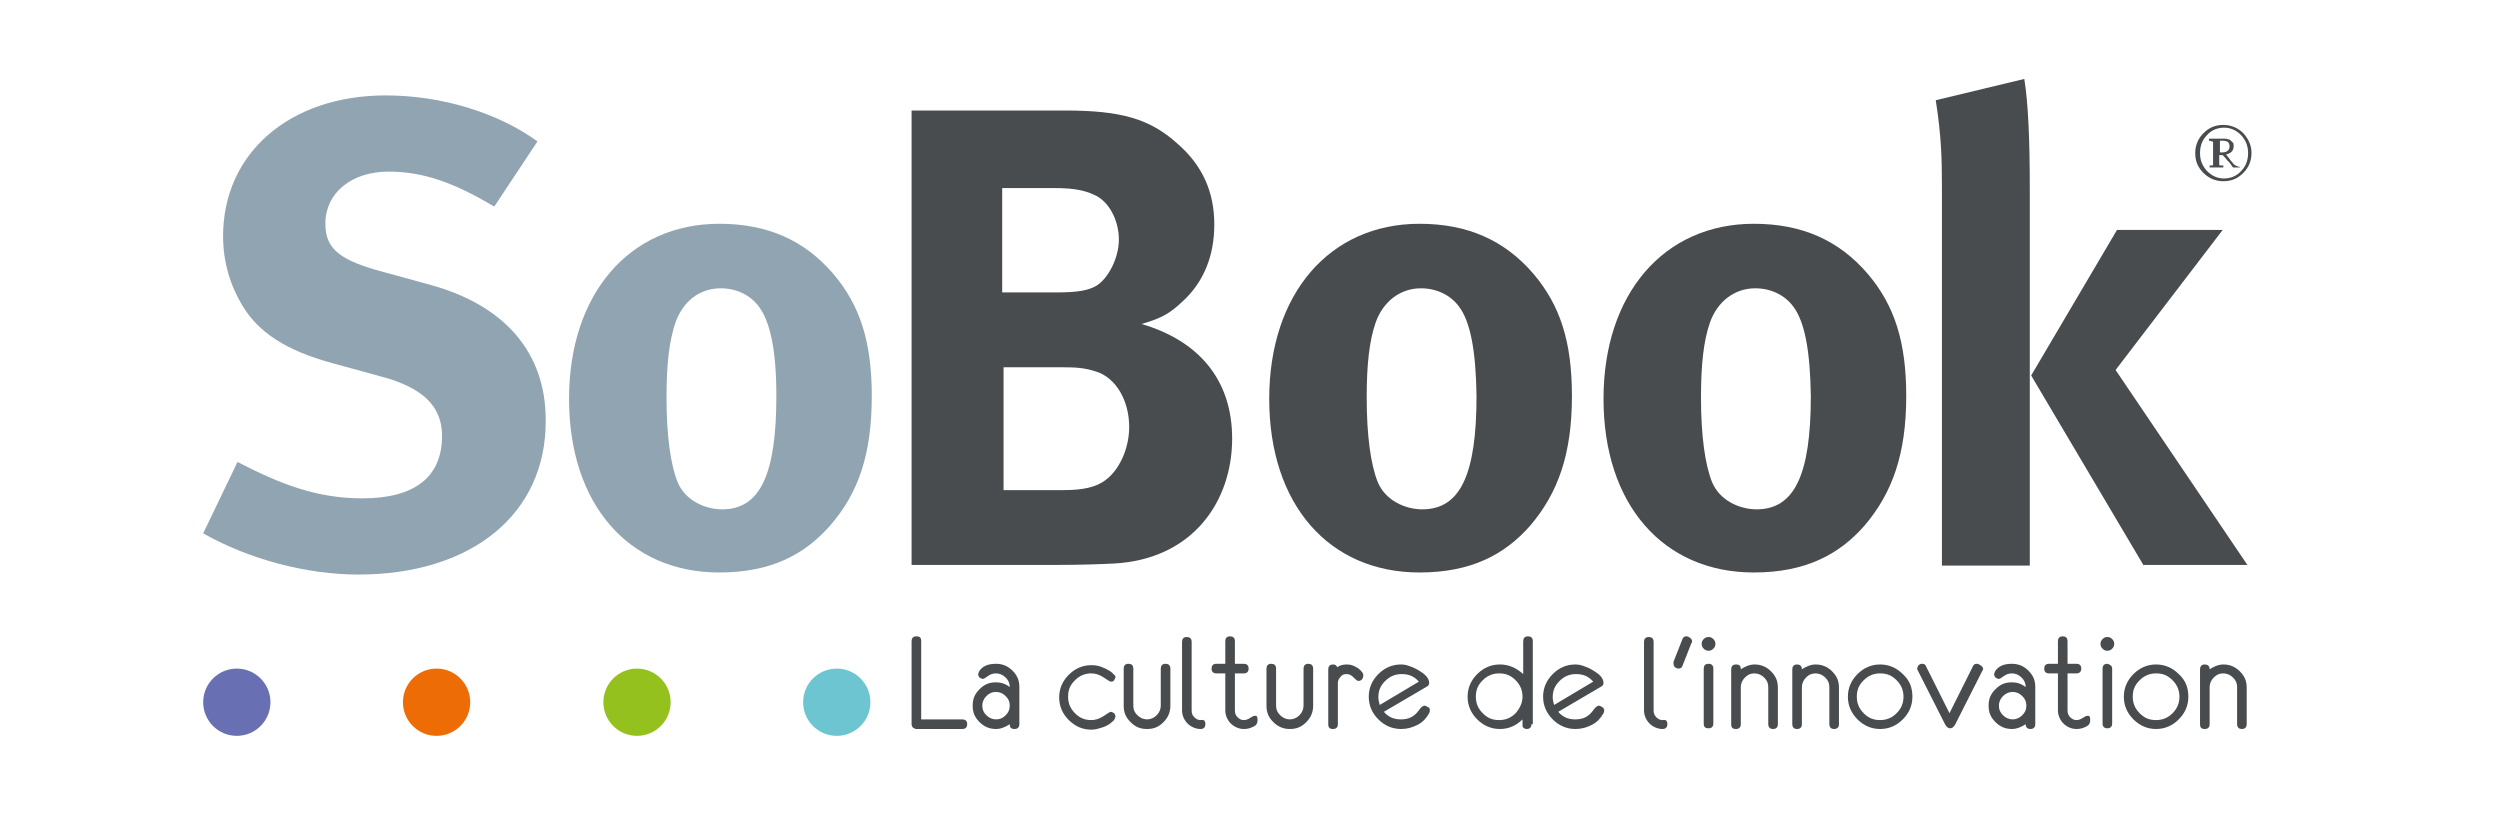 <?xml version="1.0" encoding="utf-8"?>
<!-- Generator: Adobe Illustrator 24.0.0, SVG Export Plug-In . SVG Version: 6.00 Build 0)  -->
<svg version="1.1" id="Calque_1" xmlns="http://www.w3.org/2000/svg" xmlns:xlink="http://www.w3.org/1999/xlink" x="0px" y="0px"
	 viewBox="0 0 364.2 121.4" style="enable-background:new 0 0 364.2 121.4;" xml:space="preserve">
<style type="text/css">
	.st0{fill:#91A4B1;}
	.st1{fill:#494C4E;}
	.st2{fill:none;}
	.st3{fill:#6DC5D1;}
	.st4{fill:#696FB3;}
	.st5{fill:#95C11E;}
	.st6{fill:#ED6C05;}
</style>
<g>
	<path class="st0" d="M52.2,83.7c-7.5,0-15.9-2.2-22.6-6l5-10.4c6.2,3.2,11.5,5.3,18.2,5.3c7.6,0,11.6-3.1,11.6-9.1
		c0-4.3-2.8-7-8.7-8.6l-7.3-2c-6.6-1.8-10.7-4.4-13.1-8.4c-1.8-3-2.8-6.4-2.8-10.1c0-12.1,9.7-20.5,23.7-20.5
		c8.1,0,16.3,2.5,22.1,6.7l-6.3,9.5c-6-3.6-10.5-5.1-15.4-5.1c-5.4,0-9.2,3.1-9.2,7.6c0,3.4,1.8,5.1,7.3,6.7l8,2.2
		c10.9,3,16.8,9.9,16.8,19.7C79.6,74.9,68.7,83.7,52.2,83.7"/>
	<path class="st0" d="M120.9,76.6c-3.7,4.2-8.6,6.8-16.1,6.8c-13.2,0-21.9-9.9-21.9-25.3c0-15.3,8.8-25.5,21.9-25.5
		c7,0,12.4,2.4,16.6,7.3c3.9,4.6,5.6,9.9,5.6,17.8C127,66.1,125.1,71.8,120.9,76.6 M110.5,44.6c-1.2-1.6-3.2-2.6-5.5-2.6
		c-3.1,0-5.5,1.9-6.6,5c-0.9,2.6-1.3,6-1.3,10.9c0,5.6,0.6,9.8,1.6,12.3c1.1,2.7,4,4,6.5,4c5.5,0,7.9-5,7.9-16.5
		C113.1,51,112.2,46.8,110.5,44.6"/>
	<path class="st1" d="M162.2,82.1c-2.1,0.1-4.9,0.2-8.5,0.2h-20.9V16.1h22.4c8.1,0,12.3,1.2,16.3,4.8c3.7,3.2,5.4,7.1,5.4,11.8
		c0,4.5-1.5,8.3-4.5,11.1c-1.9,1.8-3,2.5-6.1,3.4c8.2,2.4,13.2,8,13.2,16.7C179.5,73,173.8,81.5,162.2,82.1 M159.2,28.3
		c-1.1-0.5-2.6-0.9-5.5-0.9H146v15.2h7.9c3.1,0,4.6-0.3,5.7-0.9c1.8-1,3.4-4.1,3.4-6.8C163,32.2,161.6,29.2,159.2,28.3 M159.6,54.1
		c-1.6-0.5-2.7-0.6-5.1-0.6h-8.3v17.9h8.7c2.8,0,4.8-0.4,6.2-1.5c2-1.5,3.4-4.6,3.4-7.7C164.5,58.4,162.6,55,159.6,54.1"/>
	<path class="st1" d="M222.9,76.6c-3.7,4.2-8.6,6.8-16.1,6.8c-13.2,0-21.9-9.9-21.9-25.3c0-15.3,8.8-25.5,21.9-25.5
		c7,0,12.4,2.4,16.6,7.3c3.9,4.6,5.6,9.9,5.6,17.8C229,66.1,227,71.8,222.9,76.6 M212.5,44.6c-1.2-1.6-3.2-2.6-5.5-2.6
		c-3,0-5.5,1.9-6.6,5c-0.9,2.6-1.3,6-1.3,10.9c0,5.6,0.6,9.8,1.6,12.3c1.1,2.7,4,4,6.5,4c5.5,0,7.9-5,7.9-16.5
		C215,51,214.2,46.8,212.5,44.6"/>
	<path class="st1" d="M271.6,76.6c-3.7,4.2-8.6,6.8-16.1,6.8c-13.2,0-21.9-9.9-21.9-25.3c0-15.3,8.8-25.5,21.9-25.5
		c7,0,12.4,2.4,16.6,7.3c3.9,4.6,5.6,9.9,5.6,17.8C277.7,66.1,275.7,71.8,271.6,76.6 M261.2,44.6c-1.2-1.6-3.2-2.6-5.5-2.6
		c-3,0-5.5,1.9-6.6,5c-0.9,2.6-1.3,6-1.3,10.9c0,5.6,0.6,9.8,1.6,12.3c1.1,2.7,4,4,6.5,4c5.5,0,7.9-5,7.9-16.5
		C263.7,51,262.9,46.8,261.2,44.6"/>
	<rect x="176.6" y="-50.5" class="st2" width="106.6" height="71.1"/>
	<path class="st1" d="M282.9,82.4V27.3c0-4.3-0.1-7.6-0.9-12.7l12.9-3.1c0.6,3.6,0.8,9.4,0.8,15.8v55.1H282.9z M312.3,82.4
		l-16.4-27.7l12.5-21.2h15.4l-15.6,20.4l19.2,28.4H312.3z"/>
	<polyline class="st2" points="340.3,-96.6 18,-96.6 18,126.3 	"/>
	<g>
		<path class="st1" d="M328,22.3c0,1.1-0.4,2.1-1.2,2.9c-0.8,0.8-1.7,1.2-2.9,1.2c-1.1,0-2.1-0.4-2.9-1.2c-0.8-0.8-1.2-1.7-1.2-2.9
			c0-1.1,0.4-2.1,1.2-2.9c0.8-0.8,1.7-1.2,2.9-1.2c1.1,0,2.1,0.4,2.9,1.2C327.6,20.3,328,21.2,328,22.3z M327.5,22.3
			c0-1-0.3-1.8-1-2.6c-0.7-0.7-1.5-1.1-2.5-1.1c-1,0-1.9,0.4-2.5,1.1c-0.7,0.7-1,1.6-1,2.6c0,1,0.3,1.8,1,2.6
			c0.7,0.7,1.5,1.1,2.5,1.1c1,0,1.9-0.4,2.5-1.1C327.2,24.2,327.5,23.3,327.5,22.3z M326.6,24.4h-1.3c-0.3-0.4-0.5-0.8-0.8-1
			c-0.2-0.3-0.4-0.5-0.7-0.8h-0.5v1.2c0,0.1,0,0.1,0,0.2c0,0.1,0.1,0.1,0.2,0.1c0,0,0.1,0,0.2,0c0.1,0,0.2,0,0.2,0v0.3h-2v-0.3
			c0.1,0,0.1,0,0.2,0c0.1,0,0.2,0,0.2,0c0.1,0,0.1-0.1,0.1-0.1c0-0.1,0-0.1,0-0.2v-2.9c0-0.1,0-0.1,0-0.2c0-0.1-0.1-0.1-0.2-0.1
			c-0.1,0-0.1,0-0.2-0.1c-0.1,0-0.2,0-0.2,0v-0.3h2.3c0.2,0,0.3,0,0.5,0.1c0.2,0,0.3,0.1,0.4,0.2c0.1,0.1,0.2,0.2,0.3,0.3
			c0.1,0.1,0.1,0.3,0.1,0.5c0,0.3-0.1,0.6-0.3,0.8c-0.2,0.2-0.4,0.3-0.8,0.4c0.2,0.3,0.5,0.6,0.6,0.8c0.2,0.2,0.3,0.4,0.5,0.6
			c0.1,0.1,0.2,0.2,0.3,0.2c0.1,0.1,0.2,0.1,0.2,0.1c0.1,0,0.1,0,0.2,0.1c0.1,0,0.2,0,0.2,0V24.4z M324.8,21.3
			c0-0.3-0.1-0.4-0.2-0.6c-0.2-0.1-0.4-0.2-0.7-0.2h-0.5v1.7h0.4c0.3,0,0.6-0.1,0.8-0.3C324.7,21.8,324.8,21.6,324.8,21.3z"/>
	</g>
	<polyline class="st2" points="340.3,-96.6 18,-96.6 18,126.3 	"/>
	<g>
		<path class="st1" d="M140.9,105.5c0,0.4-0.2,0.7-0.7,0.7h-6.7c-0.2,0-0.3-0.1-0.5-0.2c-0.1-0.1-0.2-0.3-0.2-0.5V93.4
			c0-0.4,0.2-0.7,0.7-0.7s0.7,0.2,0.7,0.7v11.4h6C140.6,104.8,140.9,105,140.9,105.5z"/>
		<path class="st1" d="M148.5,105.5c0,0.4-0.2,0.7-0.7,0.7s-0.7-0.2-0.7-0.7c-0.6,0.4-1.3,0.7-2,0.7c-0.9,0-1.7-0.3-2.4-1
			c-0.7-0.7-1-1.4-1-2.4s0.3-1.7,1-2.4c0.7-0.7,1.4-1,2.4-1c0.7,0,1.4,0.2,2,0.7c0-0.6-0.2-1-0.6-1.4c-0.4-0.4-0.9-0.6-1.4-0.6
			c-0.4,0-0.8,0.1-1.2,0.4c-0.4,0.3-0.6,0.4-0.7,0.4c-0.2,0-0.3-0.1-0.5-0.2c-0.1-0.1-0.2-0.3-0.2-0.5c0-0.1,0.1-0.3,0.2-0.5
			c0.5-0.7,1.3-1,2.4-1c0.9,0,1.7,0.3,2.4,1c0.7,0.7,1,1.4,1,2.4V105.5z M147.1,102.8c0-0.6-0.2-1-0.6-1.4c-0.4-0.4-0.9-0.6-1.4-0.6
			c-0.6,0-1,0.2-1.4,0.6c-0.4,0.4-0.6,0.9-0.6,1.4c0,0.6,0.2,1,0.6,1.4c0.4,0.4,0.9,0.6,1.4,0.6c0.6,0,1-0.2,1.4-0.6
			C146.9,103.8,147.1,103.4,147.1,102.8z"/>
		<path class="st1" d="M162.5,98.6c0,0.2-0.1,0.3-0.2,0.5s-0.3,0.2-0.5,0.2c-0.1,0-0.4-0.2-1-0.6c-0.6-0.4-1.2-0.6-1.8-0.6
			c-0.9,0-1.7,0.3-2.4,1c-0.7,0.7-1,1.4-1,2.4c0,0.9,0.3,1.7,1,2.4c0.7,0.7,1.4,1,2.4,1c0.6,0,1.2-0.2,1.8-0.6
			c0.6-0.4,0.9-0.6,1-0.6c0.2,0,0.3,0.1,0.5,0.2c0.1,0.1,0.2,0.3,0.2,0.5c0,0.1-0.1,0.3-0.2,0.5c-0.4,0.4-0.9,0.8-1.5,1
			c-0.6,0.2-1.2,0.4-1.8,0.4c-1.3,0-2.4-0.5-3.3-1.4c-0.9-0.9-1.4-2-1.4-3.3c0-1.3,0.5-2.4,1.4-3.3c0.9-0.9,2-1.4,3.3-1.4
			c0.6,0,1.2,0.1,1.8,0.4c0.7,0.3,1.2,0.6,1.5,1C162.4,98.3,162.5,98.5,162.5,98.6z"/>
		<path class="st1" d="M170.5,102.8c0,0.9-0.3,1.7-1,2.4c-0.7,0.7-1.4,1-2.4,1s-1.7-0.3-2.4-1c-0.7-0.7-1-1.4-1-2.4v-5.4
			c0-0.4,0.2-0.7,0.7-0.7c0.4,0,0.7,0.2,0.7,0.7v5.4c0,0.6,0.2,1,0.6,1.4c0.4,0.4,0.9,0.6,1.4,0.6s1-0.2,1.4-0.6
			c0.4-0.4,0.6-0.9,0.6-1.4v-5.4c0-0.4,0.2-0.7,0.7-0.7c0.4,0,0.7,0.2,0.7,0.7V102.8z"/>
		<path class="st1" d="M175.6,105.5c0,0.4-0.2,0.7-0.7,0.7c-0.7,0-1.4-0.3-1.9-0.8c-0.5-0.5-0.8-1.2-0.8-1.9v-10
			c0-0.4,0.2-0.7,0.7-0.7c0.4,0,0.7,0.2,0.7,0.7v10c0,0.4,0.1,0.7,0.4,1c0.3,0.3,0.6,0.4,0.9,0.4C175.4,104.8,175.6,105,175.6,105.5
			z"/>
		<path class="st1" d="M183.2,104.9c0,0.5-0.2,0.8-0.7,1c-0.4,0.2-0.8,0.3-1.3,0.3c-0.7,0-1.4-0.3-1.9-0.8c-0.5-0.5-0.8-1.2-0.8-1.9
			v-5.4h-1.3c-0.4,0-0.7-0.2-0.7-0.7c0-0.4,0.2-0.7,0.7-0.7h1.3v-3.3c0-0.4,0.2-0.7,0.7-0.7c0.4,0,0.7,0.2,0.7,0.7v3.3h1.3
			c0.4,0,0.7,0.2,0.7,0.7c0,0.4-0.2,0.7-0.7,0.7h-1.3v5.4c0,0.4,0.1,0.7,0.4,1c0.3,0.3,0.6,0.4,0.9,0.4c0.3,0,0.6-0.1,0.9-0.3
			c0.3-0.2,0.5-0.3,0.6-0.3C183.1,104.2,183.2,104.4,183.2,104.9z"/>
		<path class="st1" d="M191.3,102.8c0,0.9-0.3,1.7-1,2.4c-0.7,0.7-1.4,1-2.4,1c-0.9,0-1.7-0.3-2.4-1c-0.7-0.7-1-1.4-1-2.4v-5.4
			c0-0.4,0.2-0.7,0.7-0.7c0.4,0,0.7,0.2,0.7,0.7v5.4c0,0.6,0.2,1,0.6,1.4c0.4,0.4,0.9,0.6,1.4,0.6s1-0.2,1.4-0.6
			c0.4-0.4,0.6-0.9,0.6-1.4v-5.4c0-0.4,0.2-0.7,0.7-0.7c0.4,0,0.7,0.2,0.7,0.7V102.8z"/>
		<path class="st1" d="M198.6,98.5c0,0.2-0.1,0.3-0.2,0.5c-0.1,0.1-0.3,0.2-0.5,0.2c-0.2,0-0.4-0.2-0.7-0.5c-0.3-0.3-0.6-0.5-1-0.5
			c-0.4,0-0.7,0.1-0.9,0.4c-0.3,0.3-0.4,0.6-0.4,0.9v6c0,0.4-0.2,0.7-0.7,0.7s-0.7-0.2-0.7-0.7v-8c0-0.4,0.2-0.7,0.7-0.7
			c0.3,0,0.5,0.1,0.6,0.4c0.4-0.3,0.9-0.4,1.4-0.4c0.5,0,0.9,0.1,1.4,0.4c0.4,0.2,0.8,0.6,1,1C198.6,98.3,198.6,98.4,198.6,98.5z"/>
		<path class="st1" d="M208.3,103.5c0,0.1,0,0.2-0.1,0.4c-0.4,0.7-0.9,1.3-1.7,1.7c-0.8,0.4-1.5,0.6-2.4,0.6c-1.3,0-2.4-0.5-3.3-1.4
			c-0.9-0.9-1.4-2-1.4-3.3c0-1.3,0.5-2.4,1.4-3.3c0.9-0.9,2-1.4,3.3-1.4c0.5,0,0.9,0.1,1.4,0.3c0.6,0.2,1.1,0.5,1.7,0.9
			c0.7,0.5,1,1,1,1.5c0,0.2-0.1,0.4-0.3,0.5l-6.3,3.7c0.7,0.8,1.5,1.1,2.5,1.1c1.1,0,1.9-0.4,2.5-1.2c0.1-0.1,0.2-0.3,0.4-0.5
			c0.2-0.2,0.4-0.3,0.5-0.3c0.2,0,0.3,0.1,0.5,0.2C208.3,103.1,208.3,103.3,208.3,103.5z M206.7,99.3c-0.7-0.8-1.5-1.1-2.5-1.1
			c-0.9,0-1.7,0.3-2.4,1c-0.7,0.7-1,1.4-1,2.4c0,0.4,0.1,0.7,0.2,1.1L206.7,99.3z"/>
		<path class="st1" d="M223.1,105.5c0,0.4-0.2,0.7-0.7,0.7c-0.3,0-0.6-0.2-0.6-0.5c0-0.1,0-0.4,0-0.9c-0.9,0.9-2,1.4-3.3,1.4
			c-1.3,0-2.4-0.5-3.3-1.4c-0.9-0.9-1.4-2-1.4-3.3c0-1.3,0.5-2.4,1.4-3.3c0.9-0.9,2-1.4,3.3-1.4c1.3,0,2.4,0.5,3.4,1.4v-4.8
			c0-0.4,0.2-0.7,0.7-0.7c0.4,0,0.7,0.2,0.7,0.7V105.5z M221.8,101.5c0-0.9-0.3-1.7-1-2.4c-0.7-0.7-1.4-1-2.4-1
			c-0.9,0-1.7,0.3-2.4,1c-0.7,0.7-1,1.4-1,2.4c0,0.9,0.3,1.7,1,2.4c0.7,0.7,1.4,1,2.4,1c0.9,0,1.7-0.3,2.4-1
			C221.4,103.2,221.8,102.4,221.8,101.5z"/>
		<path class="st1" d="M233.7,103.5c0,0.1,0,0.2-0.1,0.4c-0.4,0.7-0.9,1.3-1.7,1.7c-0.8,0.4-1.5,0.6-2.4,0.6c-1.3,0-2.4-0.5-3.3-1.4
			c-0.9-0.9-1.4-2-1.4-3.3c0-1.3,0.5-2.4,1.4-3.3c0.9-0.9,2-1.4,3.3-1.4c0.5,0,0.9,0.1,1.4,0.3c0.6,0.2,1.1,0.5,1.7,0.9
			c0.7,0.5,1,1,1,1.5c0,0.2-0.1,0.4-0.3,0.5l-6.3,3.7c0.7,0.8,1.5,1.1,2.5,1.1c1.1,0,1.9-0.4,2.5-1.2c0.1-0.1,0.2-0.3,0.4-0.5
			c0.2-0.2,0.4-0.3,0.5-0.3c0.2,0,0.3,0.1,0.5,0.2C233.6,103.1,233.7,103.3,233.7,103.5z M232.1,99.3c-0.7-0.8-1.5-1.1-2.5-1.1
			c-0.9,0-1.7,0.3-2.4,1c-0.7,0.7-1,1.4-1,2.4c0,0.4,0.1,0.7,0.2,1.1L232.1,99.3z"/>
		<path class="st1" d="M242.9,105.5c0,0.4-0.2,0.7-0.7,0.7c-0.7,0-1.4-0.3-1.9-0.8c-0.5-0.5-0.8-1.2-0.8-1.9v-10
			c0-0.4,0.2-0.7,0.7-0.7c0.4,0,0.7,0.2,0.7,0.7v10c0,0.4,0.1,0.7,0.4,1c0.3,0.3,0.6,0.4,0.9,0.4C242.7,104.8,242.9,105,242.9,105.5
			z"/>
		<path class="st1" d="M246.5,93.4c0,0.1,0,0.2-0.1,0.3l-1.3,3.3c-0.1,0.3-0.3,0.4-0.6,0.4c-0.2,0-0.3-0.1-0.5-0.2
			c-0.1-0.1-0.2-0.3-0.2-0.5c0-0.1,0-0.2,0-0.3l1.3-3.3c0.1-0.3,0.3-0.4,0.6-0.4c0.2,0,0.3,0.1,0.5,0.2
			C246.4,93.1,246.5,93.2,246.5,93.4z"/>
		<path class="st1" d="M249.9,93.8c0,0.3-0.1,0.5-0.3,0.7c-0.2,0.2-0.4,0.3-0.7,0.3c-0.3,0-0.5-0.1-0.7-0.3
			c-0.2-0.2-0.3-0.4-0.3-0.7c0-0.3,0.1-0.5,0.3-0.7c0.2-0.2,0.4-0.3,0.7-0.3c0.3,0,0.5,0.1,0.7,0.3
			C249.8,93.3,249.9,93.5,249.9,93.8z M249.6,97.4v8c0,0.4-0.2,0.7-0.7,0.7s-0.7-0.2-0.7-0.7v-8c0-0.4,0.2-0.7,0.7-0.7
			S249.6,97,249.6,97.4z"/>
		<path class="st1" d="M259,105.5c0,0.4-0.2,0.7-0.7,0.7c-0.4,0-0.7-0.2-0.7-0.7v-5.4c0-0.6-0.2-1-0.6-1.4c-0.4-0.4-0.9-0.6-1.4-0.6
			c-0.6,0-1,0.2-1.4,0.6c-0.4,0.4-0.6,0.9-0.6,1.4v5.4c0,0.4-0.2,0.7-0.7,0.7s-0.7-0.2-0.7-0.7v-8c0-0.4,0.2-0.7,0.7-0.7
			s0.7,0.2,0.7,0.7c0.6-0.4,1.3-0.7,2-0.7c0.9,0,1.7,0.3,2.4,1c0.7,0.7,1,1.4,1,2.4V105.5z"/>
		<path class="st1" d="M267.9,105.5c0,0.4-0.2,0.7-0.7,0.7c-0.4,0-0.7-0.2-0.7-0.7v-5.4c0-0.6-0.2-1-0.6-1.4
			c-0.4-0.4-0.9-0.6-1.4-0.6c-0.6,0-1,0.2-1.4,0.6c-0.4,0.4-0.6,0.9-0.6,1.4v5.4c0,0.4-0.2,0.7-0.7,0.7c-0.4,0-0.7-0.2-0.7-0.7v-8
			c0-0.4,0.2-0.7,0.7-0.7c0.4,0,0.7,0.2,0.7,0.7c0.6-0.4,1.3-0.7,2-0.7c0.9,0,1.7,0.3,2.4,1c0.7,0.7,1,1.4,1,2.4V105.5z"/>
		<path class="st1" d="M278.6,101.5c0,1.3-0.5,2.4-1.4,3.3c-0.9,0.9-2,1.4-3.3,1.4s-2.4-0.5-3.3-1.4c-0.9-0.9-1.4-2-1.4-3.3
			c0-1.3,0.5-2.4,1.4-3.3c0.9-0.9,2-1.4,3.3-1.4s2.4,0.5,3.3,1.4C278.2,99.1,278.6,100.2,278.6,101.5z M277.3,101.5
			c0-0.9-0.3-1.7-1-2.4c-0.7-0.7-1.4-1-2.4-1c-0.9,0-1.7,0.3-2.4,1c-0.7,0.7-1,1.4-1,2.4c0,0.9,0.3,1.7,1,2.4c0.7,0.7,1.4,1,2.4,1
			c0.9,0,1.7-0.3,2.4-1C277,103.2,277.3,102.4,277.3,101.5z"/>
		<path class="st1" d="M288.9,97.4c0,0.1,0,0.2-0.1,0.3l-4,7.9c-0.2,0.3-0.4,0.5-0.7,0.5c-0.3,0-0.5-0.2-0.7-0.5l-4-7.9
			c-0.1-0.1-0.1-0.2-0.1-0.3c0-0.2,0.1-0.3,0.2-0.5c0.1-0.1,0.3-0.2,0.5-0.2c0.3,0,0.5,0.1,0.6,0.4l3.4,6.8l3.4-6.8
			c0.1-0.3,0.3-0.4,0.6-0.4c0.2,0,0.3,0.1,0.5,0.2C288.8,97.1,288.9,97.3,288.9,97.4z"/>
		<path class="st1" d="M296.5,105.5c0,0.4-0.2,0.7-0.7,0.7c-0.4,0-0.7-0.2-0.7-0.7c-0.6,0.4-1.3,0.7-2,0.7c-0.9,0-1.7-0.3-2.4-1
			c-0.7-0.7-1-1.4-1-2.4s0.3-1.7,1-2.4c0.7-0.7,1.4-1,2.4-1c0.7,0,1.4,0.2,2,0.7c0-0.6-0.2-1-0.6-1.4c-0.4-0.4-0.9-0.6-1.4-0.6
			c-0.4,0-0.8,0.1-1.2,0.4c-0.4,0.3-0.6,0.4-0.7,0.4c-0.2,0-0.3-0.1-0.5-0.2c-0.1-0.1-0.2-0.3-0.2-0.5c0-0.1,0.1-0.3,0.2-0.5
			c0.5-0.7,1.3-1,2.4-1c0.9,0,1.7,0.3,2.4,1c0.7,0.7,1,1.4,1,2.4V105.5z M295.2,102.8c0-0.6-0.2-1-0.6-1.4c-0.4-0.4-0.9-0.6-1.4-0.6
			s-1,0.2-1.4,0.6c-0.4,0.4-0.6,0.9-0.6,1.4c0,0.6,0.2,1,0.6,1.4c0.4,0.4,0.9,0.6,1.4,0.6s1-0.2,1.4-0.6
			C295,103.8,295.2,103.4,295.2,102.8z"/>
		<path class="st1" d="M304.5,104.9c0,0.5-0.2,0.8-0.7,1c-0.4,0.2-0.8,0.3-1.3,0.3c-0.7,0-1.4-0.3-1.9-0.8c-0.5-0.5-0.8-1.2-0.8-1.9
			v-5.4h-1.3c-0.4,0-0.7-0.2-0.7-0.7c0-0.4,0.2-0.7,0.7-0.7h1.3v-3.3c0-0.4,0.2-0.7,0.7-0.7c0.4,0,0.7,0.2,0.7,0.7v3.3h1.3
			c0.4,0,0.7,0.2,0.7,0.7c0,0.4-0.2,0.7-0.7,0.7h-1.3v5.4c0,0.4,0.1,0.7,0.4,1c0.3,0.3,0.6,0.4,0.9,0.4c0.3,0,0.6-0.1,0.9-0.3
			c0.3-0.2,0.5-0.3,0.6-0.3C304.4,104.2,304.5,104.4,304.5,104.9z"/>
		<path class="st1" d="M308,93.8c0,0.3-0.1,0.5-0.3,0.7c-0.2,0.2-0.4,0.3-0.7,0.3c-0.3,0-0.5-0.1-0.7-0.3c-0.2-0.2-0.3-0.4-0.3-0.7
			c0-0.3,0.1-0.5,0.3-0.7c0.2-0.2,0.4-0.3,0.7-0.3c0.3,0,0.5,0.1,0.7,0.3C307.9,93.3,308,93.5,308,93.8z M307.7,97.4v8
			c0,0.4-0.2,0.7-0.7,0.7c-0.4,0-0.7-0.2-0.7-0.7v-8c0-0.4,0.2-0.7,0.7-0.7C307.4,96.8,307.7,97,307.7,97.4z"/>
		<path class="st1" d="M318.8,101.5c0,1.3-0.5,2.4-1.4,3.3c-0.9,0.9-2,1.4-3.3,1.4c-1.3,0-2.4-0.5-3.3-1.4c-0.9-0.9-1.4-2-1.4-3.3
			c0-1.3,0.5-2.4,1.4-3.3c0.9-0.9,2-1.4,3.3-1.4c1.3,0,2.4,0.5,3.3,1.4C318.4,99.1,318.8,100.2,318.8,101.5z M317.5,101.5
			c0-0.9-0.3-1.7-1-2.4c-0.7-0.7-1.4-1-2.4-1c-0.9,0-1.7,0.3-2.4,1c-0.7,0.7-1,1.4-1,2.4c0,0.9,0.3,1.7,1,2.4c0.7,0.7,1.4,1,2.4,1
			c0.9,0,1.7-0.3,2.4-1C317.2,103.2,317.5,102.4,317.5,101.5z"/>
		<path class="st1" d="M327.3,105.5c0,0.4-0.2,0.7-0.7,0.7c-0.4,0-0.7-0.2-0.7-0.7v-5.4c0-0.6-0.2-1-0.6-1.4
			c-0.4-0.4-0.9-0.6-1.4-0.6c-0.6,0-1,0.2-1.4,0.6c-0.4,0.4-0.6,0.9-0.6,1.4v5.4c0,0.4-0.2,0.7-0.7,0.7s-0.7-0.2-0.7-0.7v-8
			c0-0.4,0.2-0.7,0.7-0.7c0.4,0,0.7,0.2,0.7,0.7c0.6-0.4,1.3-0.7,2-0.7c0.9,0,1.7,0.3,2.4,1c0.7,0.7,1,1.4,1,2.4V105.5z"/>
	</g>
	<circle class="st3" cx="121.9" cy="102.3" r="4.9"/>
	<circle class="st4" cx="34.5" cy="102.3" r="4.9"/>
	<circle class="st5" cx="92.8" cy="102.3" r="4.9"/>
	<circle class="st6" cx="63.6" cy="102.3" r="4.9"/>
</g>
</svg>
